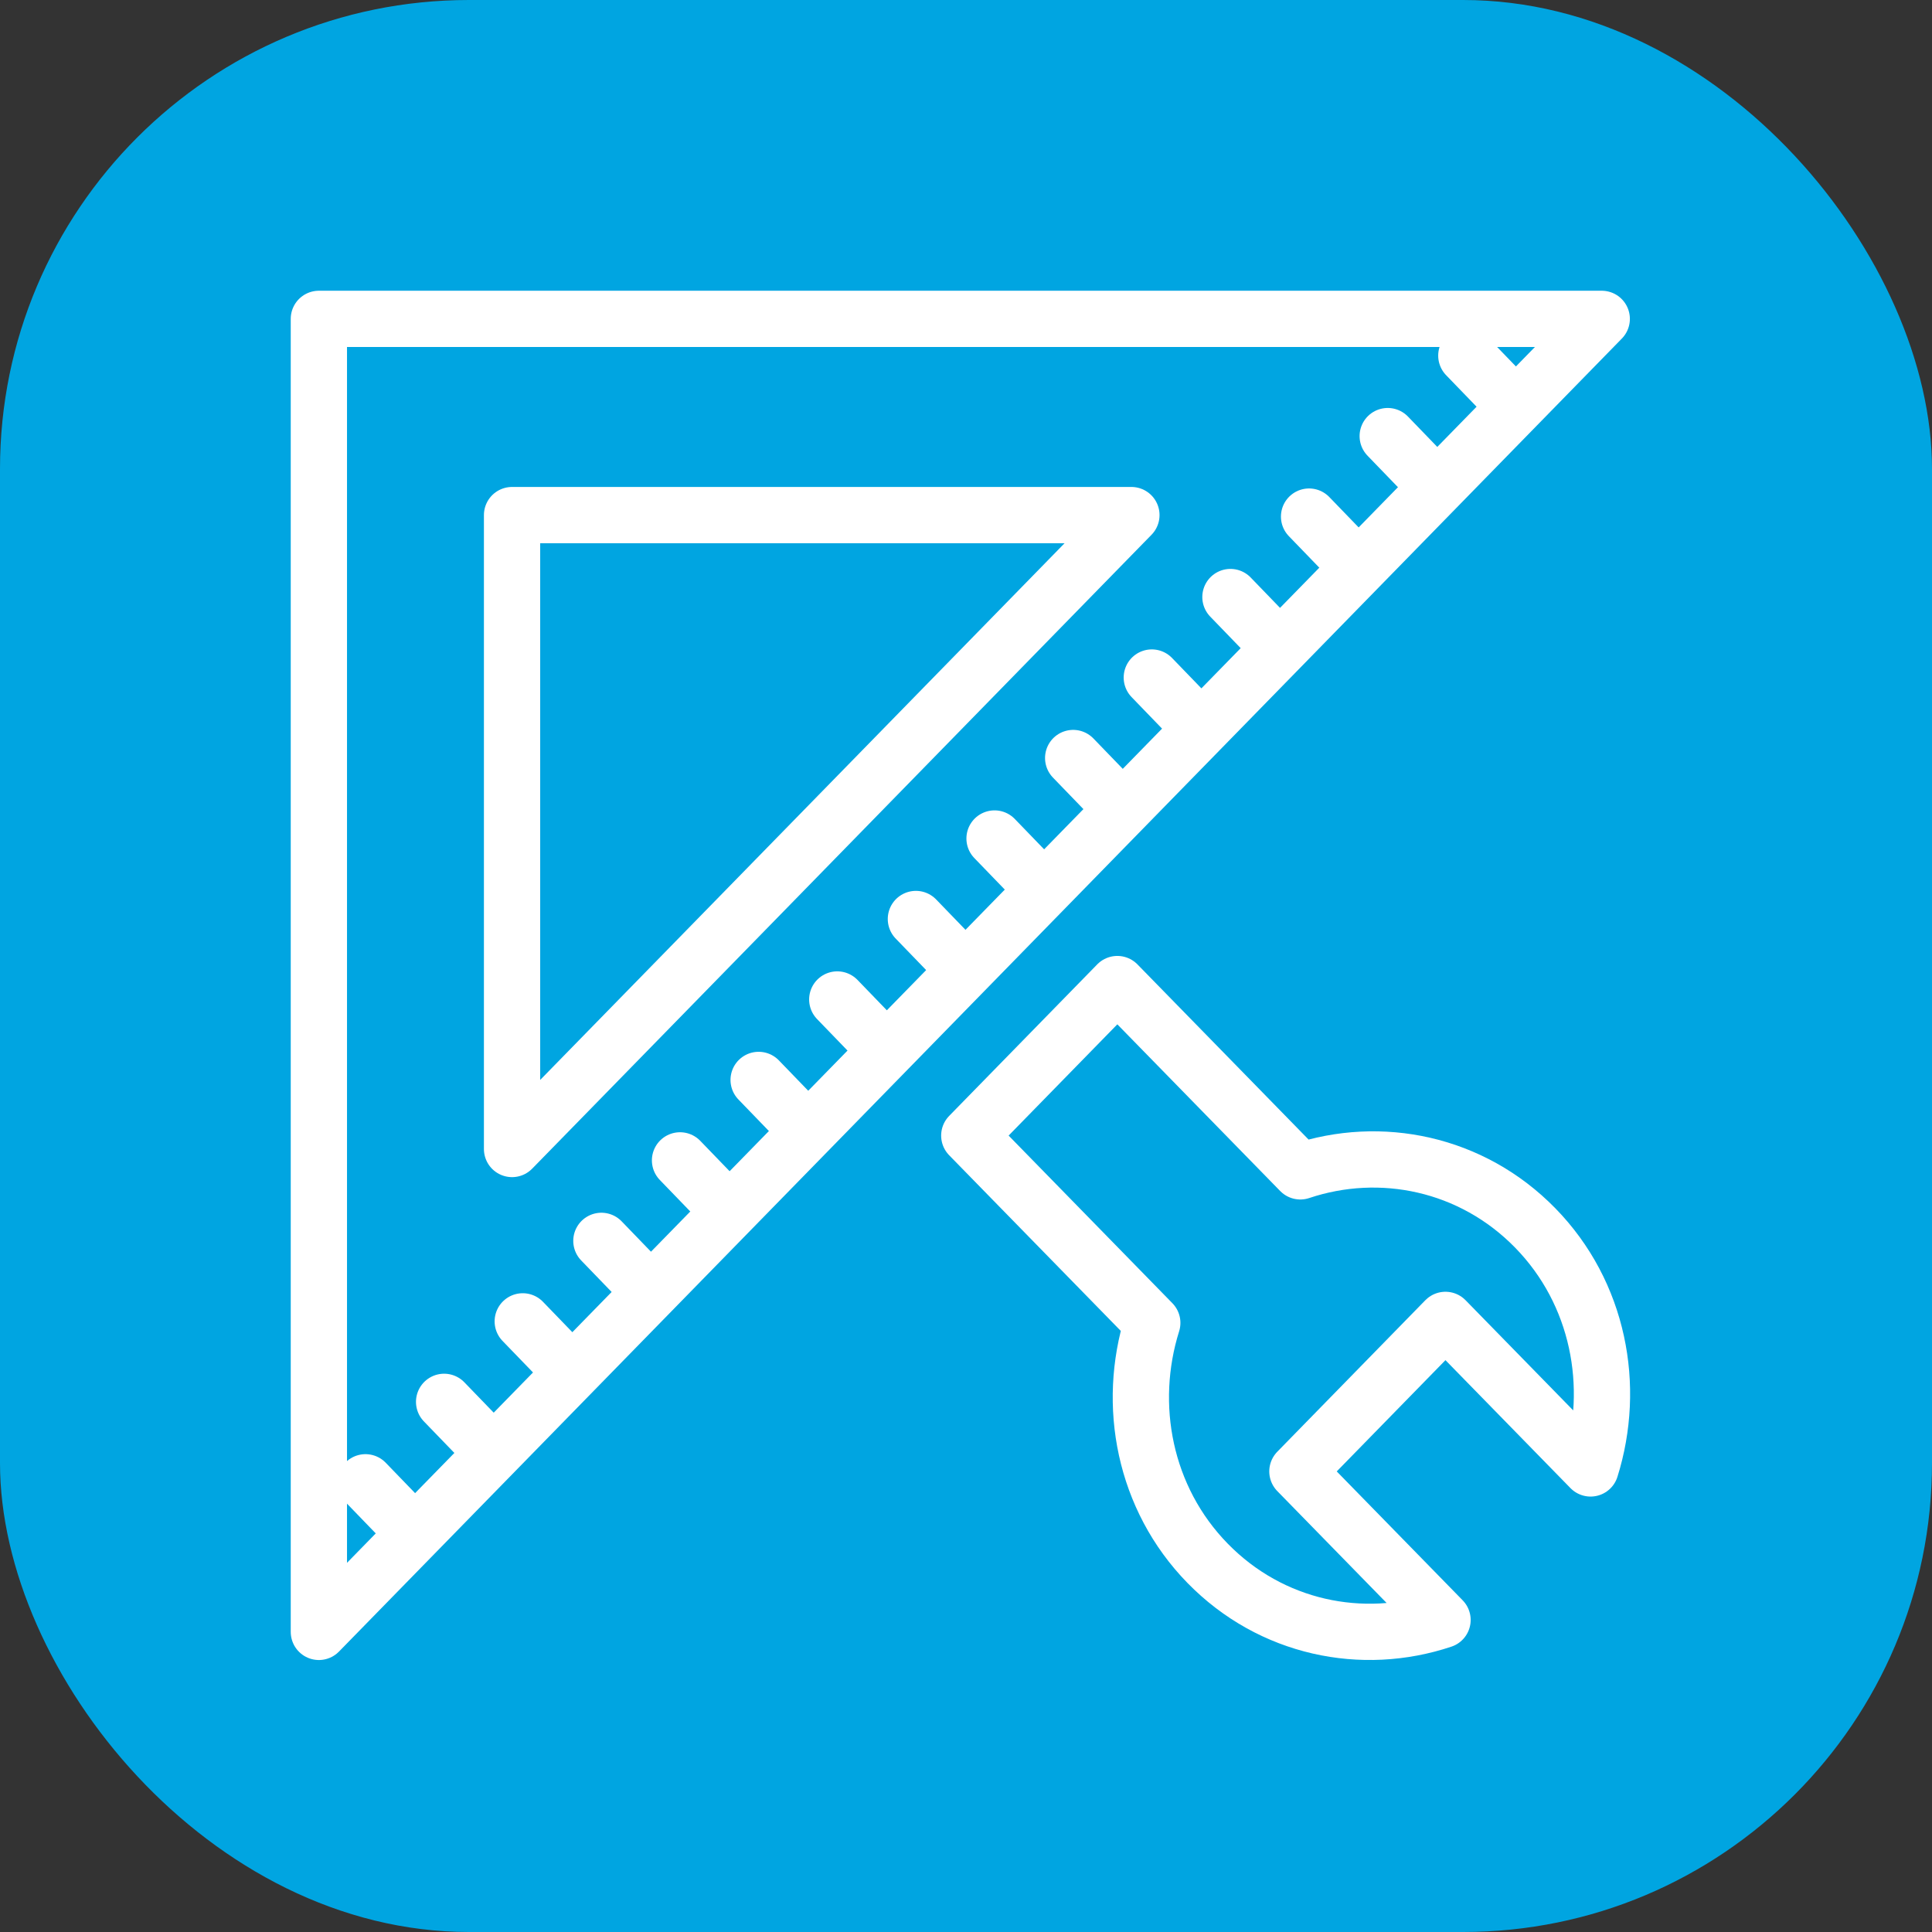<?xml version="1.0" encoding="UTF-8"?> <svg xmlns="http://www.w3.org/2000/svg" width="103" height="103" viewBox="0 0 103 103" fill="none"><rect x="0" y="0" width="103" height="103" fill="#333333" stroke="none"/><rect width="103" height="103" rx="25" fill="#00A5E1"></rect><path d="M17 87V17H85.393L17 87Z" stroke="white" stroke-width="3" stroke-linecap="round" stroke-linejoin="round"></path><path d="M27.299 61.256V27.461H60.318L27.299 61.256Z" stroke="white" stroke-width="3" stroke-linecap="round" stroke-linejoin="round"></path><path d="M19.485 79.025L21.84 81.462" stroke="white" stroke-width="3" stroke-linecap="round" stroke-linejoin="round"></path><path d="M23.677 74.736L26.032 77.173" stroke="white" stroke-width="3" stroke-linecap="round" stroke-linejoin="round"></path><path d="M27.869 70.445L30.224 72.882" stroke="white" stroke-width="3" stroke-linecap="round" stroke-linejoin="round"></path><path d="M32.062 66.154L34.416 68.591" stroke="white" stroke-width="3" stroke-linecap="round" stroke-linejoin="round"></path><path d="M36.254 61.863L38.608 64.3" stroke="white" stroke-width="3" stroke-linecap="round" stroke-linejoin="round"></path><path d="M40.445 57.574L42.8 60.011" stroke="white" stroke-width="3" stroke-linecap="round" stroke-linejoin="round"></path><path d="M44.637 53.285L46.992 55.722" stroke="white" stroke-width="3" stroke-linecap="round" stroke-linejoin="round"></path><path d="M48.829 48.994L51.184 51.431" stroke="white" stroke-width="3" stroke-linecap="round" stroke-linejoin="round"></path><path d="M53.022 44.703L55.377 47.14" stroke="white" stroke-width="3" stroke-linecap="round" stroke-linejoin="round"></path><path d="M57.214 40.412L59.569 42.849" stroke="white" stroke-width="3" stroke-linecap="round" stroke-linejoin="round"></path><path d="M61.406 36.121L63.761 38.558" stroke="white" stroke-width="3" stroke-linecap="round" stroke-linejoin="round"></path><path d="M65.598 31.83L67.953 34.267" stroke="white" stroke-width="3" stroke-linecap="round" stroke-linejoin="round"></path><path d="M69.79 27.541L72.145 29.978" stroke="white" stroke-width="3" stroke-linecap="round" stroke-linejoin="round"></path><path d="M73.983 23.25L76.337 25.687" stroke="white" stroke-width="3" stroke-linecap="round" stroke-linejoin="round"></path><path d="M78.174 18.959L80.529 21.396" stroke="white" stroke-width="3" stroke-linecap="round" stroke-linejoin="round"></path><path d="M64.381 83.344C67.771 86.814 72.636 87.794 76.905 86.364L69.168 78.445L77.061 70.367L84.798 78.286C86.169 73.916 85.238 68.937 81.848 65.467C78.458 61.998 73.593 61.018 69.323 62.448L59.568 52.463L51.675 60.541L61.431 70.526C60.059 74.896 60.991 79.875 64.381 83.344Z" stroke="white" stroke-width="3" stroke-linecap="round" stroke-linejoin="round"></path></svg> 